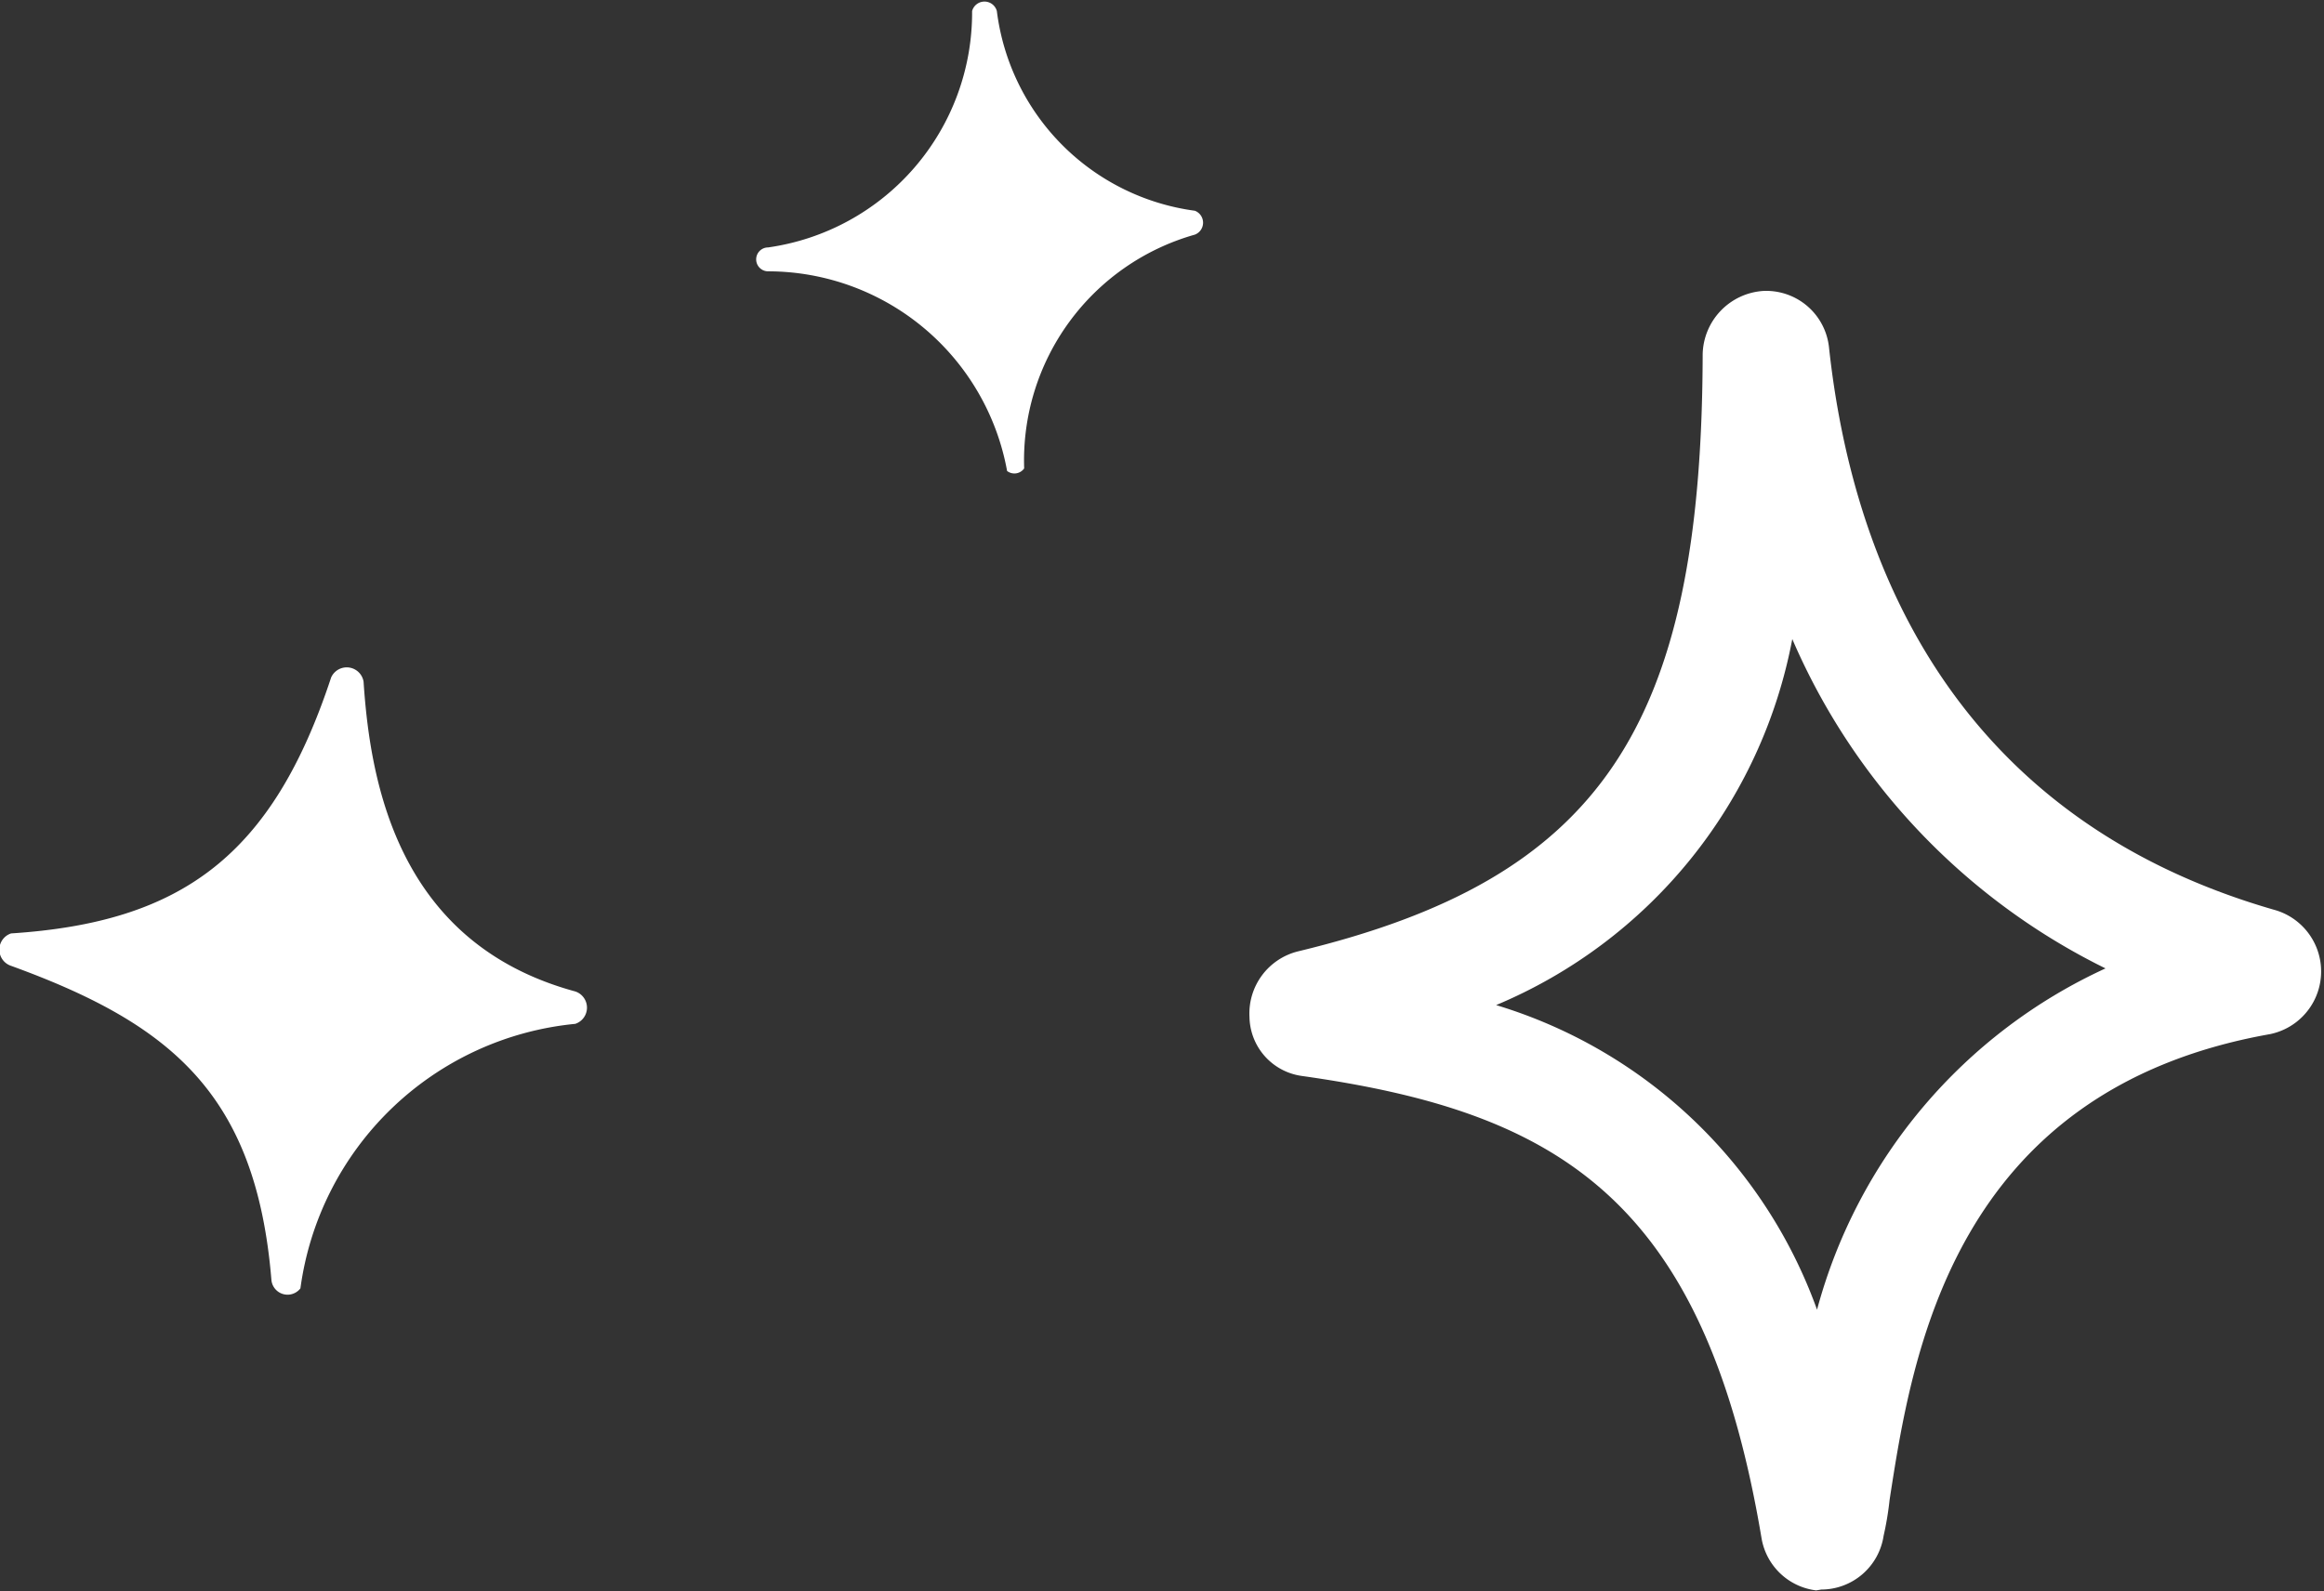 <?xml version="1.0" encoding="UTF-8"?> <svg xmlns="http://www.w3.org/2000/svg" viewBox="0 0 27.23 18.65"><rect x="0" y="0" width="27.23" height="18.65" fill="#333333" stroke="none"/><defs><style>.cls-1{fill:#fff;}</style></defs><g id="Слой_2" data-name="Слой 2"><g id="Color"><path class="cls-1" d="M21.28,18.64a.74.74,0,0,1-.64-.61c-.67-4-2.41-5-5.39-5.42a.71.71,0,0,1-.61-.69.75.75,0,0,1,.57-.77c3.53-.85,4.73-2.61,4.74-7a.76.76,0,0,1,.71-.74.74.74,0,0,1,.77.66c.26,2.41,1.38,5.5,5.24,6.6h0a.75.75,0,0,1-.07,1.45c-3.73.66-4.2,3.78-4.46,5.46a3.66,3.66,0,0,1-.07.42.74.74,0,0,1-.73.63Zm-3.75-6.86a5.77,5.77,0,0,1,3.76,3.57,6.16,6.16,0,0,1,3.38-4A7.69,7.69,0,0,1,21,7.49,5.82,5.82,0,0,1,17.53,11.78Z"></path><path class="cls-1" d="M3.18,15C3,12.82,2,12,.13,11.32a.2.2,0,0,1,0-.38c2-.13,3.06-.91,3.75-3a.2.2,0,0,1,.38.05c.08,1.22.42,3.07,2.48,3.63a.2.2,0,0,1,0,.38,3.6,3.6,0,0,0-3.22,3.1A.19.19,0,0,1,3.18,15Z"></path><path class="cls-1" d="M11.8,5.52A2.85,2.85,0,0,0,9,3.18.14.14,0,0,1,9,2.9,2.78,2.78,0,0,0,11.39.13a.15.15,0,0,1,.29,0A2.7,2.7,0,0,0,14,2.47a.15.15,0,0,1,0,.28,2.75,2.75,0,0,0-2,2.74A.14.14,0,0,1,11.8,5.52Z"></path></g></g></svg> 